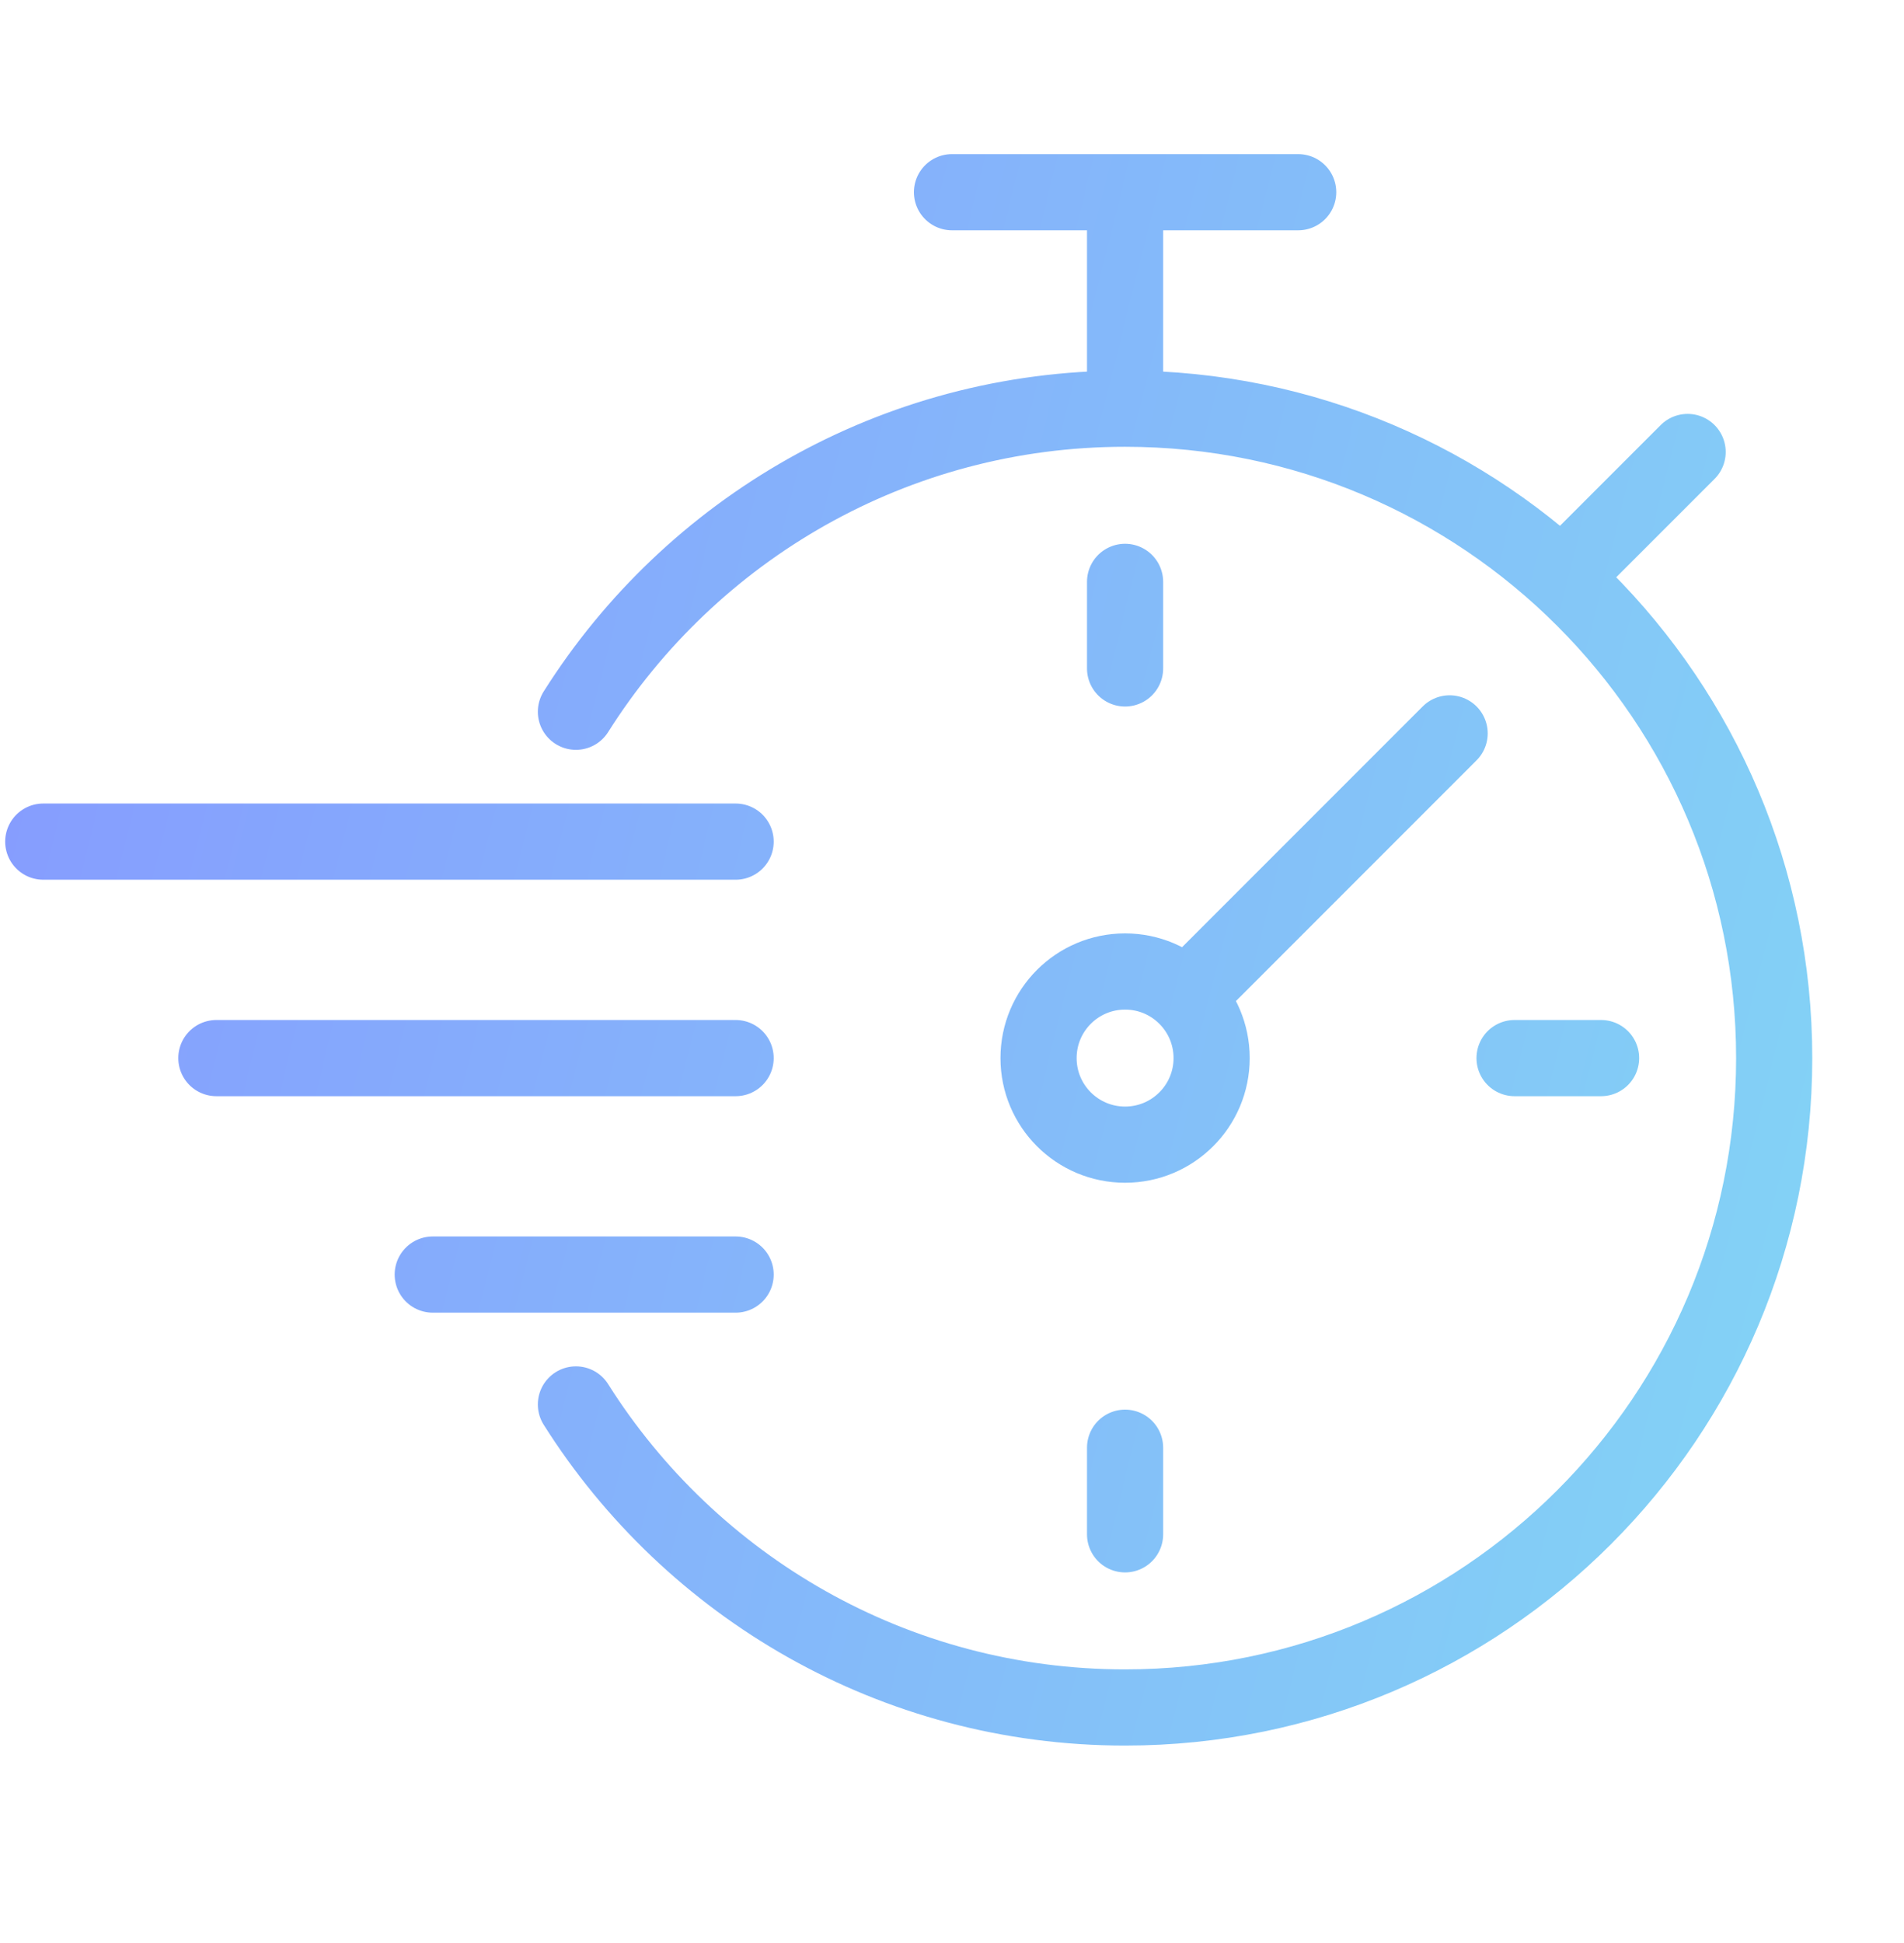 <svg width="50" height="51" viewBox="0 0 50 51" fill="none" xmlns="http://www.w3.org/2000/svg">
<path d="M29.545 10.727C38.959 10.727 46.591 18.359 46.591 27.773C46.591 37.187 38.959 44.818 29.545 44.818C23.474 44.818 18.143 41.644 15.124 36.864M29.545 10.727C23.474 10.727 18.143 13.902 15.124 18.682M29.545 10.727L29.545 5.045M29.545 40.273V38M29.545 17.545V15.273M39.773 27.773H42.045M38.068 19.25L31.25 26.068M29.545 5.045H25M29.545 5.045H34.091M41.477 14.704L44.318 11.864M1.136 22.091H19.318M5.682 27.773L19.318 27.773M11.364 33.455L19.318 33.455M31.818 27.773C31.818 29.028 30.8 30.045 29.545 30.045C28.29 30.045 27.273 29.028 27.273 27.773C27.273 26.517 28.29 25.5 29.545 25.5C30.8 25.5 31.818 26.517 31.818 27.773Z" stroke="url(#paint0_linear_990_3100)" stroke-width="2" stroke-linecap="round" stroke-linejoin="round"/>
<defs>
<linearGradient id="paint0_linear_990_3100" x1="1.136" y1="5.997" x2="53.06" y2="19.014" gradientUnits="userSpaceOnUse">
<stop stop-color="#869AFF"/>
<stop offset="1" stop-color="#83D4F5"/>
</linearGradient>
</defs>
</svg>

